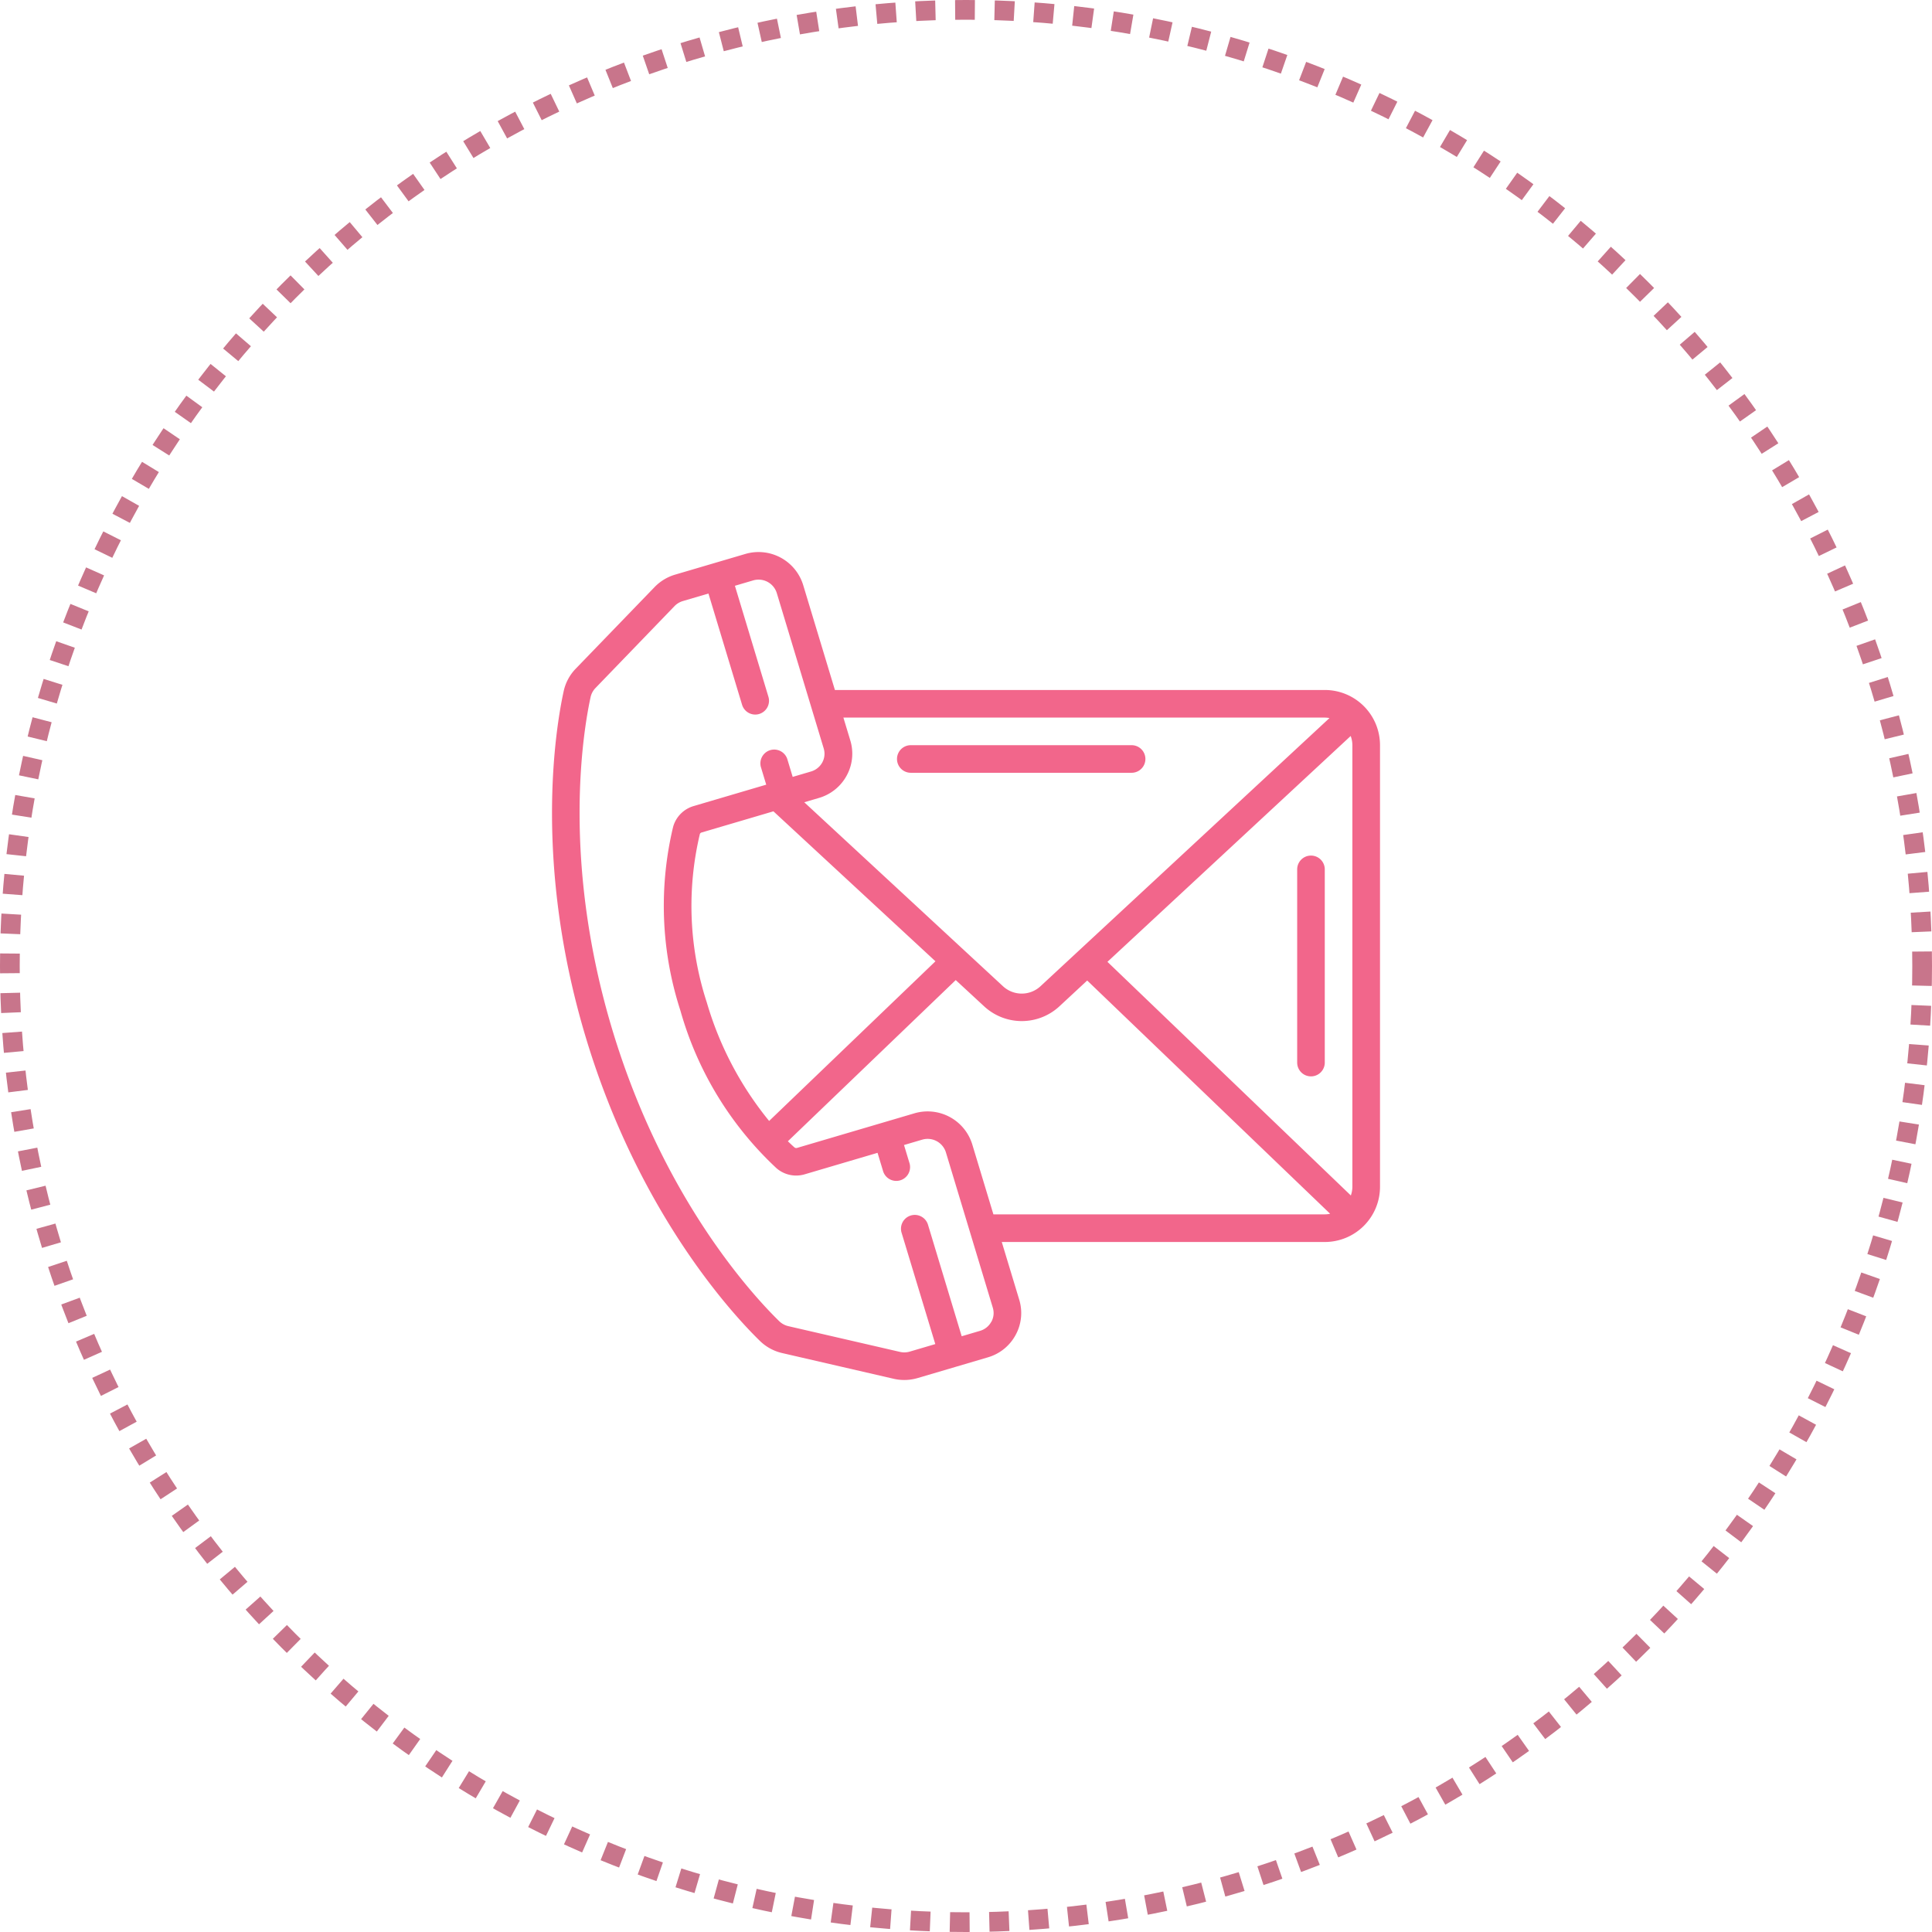 <svg xmlns="http://www.w3.org/2000/svg" width="196" height="196" viewBox="0 0 196 196">
  <g id="Gruppe_682" data-name="Gruppe 682" transform="translate(-1262 -3813)">
    <g id="Ellipse_2" data-name="Ellipse 2" transform="translate(1262 3813)" fill="none" stroke="#c8758b" stroke-width="2" stroke-dasharray="2">
      <circle cx="98" cy="98" r="98" stroke="none"/>
      <circle cx="98" cy="98" r="97" fill="none"/>
    </g>
    <g id="_066---Contact" data-name="066---Contact" transform="translate(1318 3869)">
      <path id="Shape" d="M79.4,14H29.7L26.479,3.347A4.736,4.736,0,0,0,20.611.2l-7.13,2.1a4.76,4.76,0,0,0-2.068,1.252L3.38,11.867a4.716,4.716,0,0,0-1.2,2.272C1.357,17.919-.9,31.622,4.458,49.348S19.3,77.313,22.083,80.028a4.744,4.744,0,0,0,2.258,1.238l11.33,2.614A4.744,4.744,0,0,0,36.739,84a4.8,4.8,0,0,0,1.35-.195l3.945-1.163,3.179-.938a4.677,4.677,0,0,0,2.825-2.281,4.628,4.628,0,0,0,.363-3.563L46.627,70H79.4A5.6,5.6,0,0,0,85,64.4V19.6A5.6,5.6,0,0,0,79.4,14ZM57.348,41.578,82.025,18.667a2.748,2.748,0,0,1,.172.932V64.4a2.784,2.784,0,0,1-.155.881ZM79.4,16.8a2.78,2.78,0,0,1,.473.048L50.558,44.053a2.8,2.8,0,0,1-3.808,0L26.591,25.391l1.485-.438A4.691,4.691,0,0,0,30.9,22.672a4.62,4.62,0,0,0,.36-3.56l-.7-2.313ZM23.027,57.721a34.069,34.069,0,0,1-6.319-12.007A31.565,31.565,0,0,1,16,28.612a.251.251,0,0,1,.172-.154l7.29-2.149L39.9,41.524ZM45.566,78.092a1.9,1.9,0,0,1-1.148.924l-1.856.547L39.153,68.282a1.4,1.4,0,1,0-2.679.811l3.41,11.264-2.584.762a1.96,1.96,0,0,1-1,.031L24.97,78.537a1.96,1.96,0,0,1-.93-.512c-2.66-2.6-11.741-12.4-16.9-29.486S4.129,18.339,4.912,14.73a1.922,1.922,0,0,1,.49-.921l8.024-8.316a1.946,1.946,0,0,1,.84-.512l2.605-.767L20.28,15.493a1.4,1.4,0,0,0,1.34,1,1.344,1.344,0,0,0,.4-.06,1.4,1.4,0,0,0,.935-1.744l-3.4-11.261,1.84-.542a1.936,1.936,0,0,1,2.407,1.275l4.76,15.763a1.84,1.84,0,0,1-.14,1.42,1.911,1.911,0,0,1-1.148.925l-1.858.547-.55-1.82a1.4,1.4,0,0,0-2.679.809l.545,1.8-7.361,2.17a3.053,3.053,0,0,0-2.082,2.1,34.408,34.408,0,0,0,.735,18.643A34.742,34.742,0,0,0,23.756,62.5a3.041,3.041,0,0,0,2.891.63l7.379-2.176.55,1.82a1.4,1.4,0,1,0,2.679-.811l-.545-1.8,1.838-.542A1.942,1.942,0,0,1,40.958,60.9l4.76,15.765a1.84,1.84,0,0,1-.144,1.428ZM45.78,67.2l-2.145-7.1a4.739,4.739,0,0,0-5.88-3.151l-11.9,3.508a.28.28,0,0,1-.249-.045c-.2-.172-.42-.386-.679-.63L41.957,43.429,44.847,46.1a5.619,5.619,0,0,0,7.619,0l2.828-2.626L79.942,67.137a2.781,2.781,0,0,1-.545.06Z" transform="translate(-0.999 -0.001)" fill="#f2668b"/>
      <path id="Shape-2" data-name="Shape" d="M27.4,16.8H49.8a1.4,1.4,0,0,0,0-2.8H27.4a1.4,1.4,0,0,0,0,2.8Z" transform="translate(9 5.598)" fill="#f2668b"/>
      <path id="Shape-3" data-name="Shape" d="M56.4,22A1.4,1.4,0,0,0,55,23.4V43a1.4,1.4,0,1,0,2.8,0V23.4A1.4,1.4,0,0,0,56.4,22Z" transform="translate(20.598 8.798)" fill="#f2668b"/>
    </g>
  </g>
</svg>
